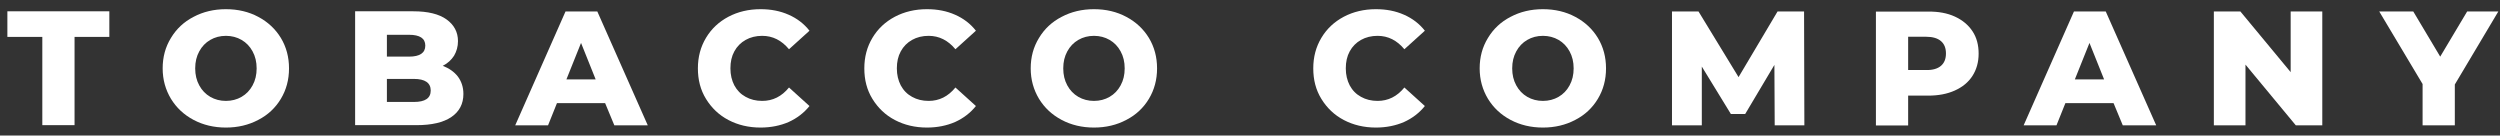 <?xml version="1.0" encoding="UTF-8"?> <svg xmlns="http://www.w3.org/2000/svg" width="166" height="9" viewBox="0 0 166 9" fill="none"><rect x="0" y="0" width="166" height="9" fill="#333333" stroke="none"/><path d="M2.81 2.45H0.49V0.75H7.26V2.45H4.95V8.31H2.81V2.45Z" fill="white"></path><path d="M12.851 7.96C12.211 7.62 11.711 7.15 11.351 6.56C10.991 5.96 10.801 5.29 10.801 4.54C10.801 3.79 10.981 3.12 11.351 2.52C11.711 1.92 12.211 1.45 12.851 1.12C13.491 0.78 14.211 0.61 15.001 0.61C15.791 0.61 16.521 0.78 17.151 1.12C17.791 1.46 18.291 1.93 18.651 2.52C19.011 3.12 19.191 3.79 19.191 4.54C19.191 5.29 19.011 5.96 18.651 6.56C18.291 7.16 17.791 7.63 17.151 7.96C16.511 8.3 15.791 8.47 15.001 8.47C14.211 8.47 13.491 8.3 12.851 7.96ZM16.041 6.43C16.351 6.25 16.591 6 16.771 5.67C16.951 5.34 17.041 4.97 17.041 4.54C17.041 4.11 16.951 3.74 16.771 3.41C16.591 3.08 16.351 2.83 16.041 2.65C15.731 2.47 15.381 2.38 15.001 2.38C14.621 2.38 14.271 2.47 13.961 2.65C13.651 2.83 13.411 3.08 13.231 3.41C13.051 3.74 12.961 4.11 12.961 4.54C12.961 4.97 13.051 5.34 13.231 5.67C13.411 6 13.651 6.25 13.961 6.43C14.271 6.61 14.621 6.7 15.001 6.7C15.381 6.7 15.731 6.61 16.041 6.43Z" fill="white"></path><path d="M30.4 5.08C30.64 5.4 30.77 5.79 30.77 6.24C30.77 6.9 30.5 7.41 29.97 7.77C29.44 8.13 28.67 8.31 27.66 8.31H23.58V0.75H27.45C28.41 0.75 29.15 0.93 29.65 1.29C30.15 1.65 30.41 2.13 30.41 2.73C30.41 3.09 30.32 3.41 30.15 3.7C29.97 3.98 29.72 4.21 29.4 4.37C29.81 4.53 30.15 4.76 30.4 5.08ZM25.69 2.3V3.76H27.16C27.88 3.76 28.24 3.51 28.24 3.03C28.24 2.55 27.88 2.31 27.16 2.31H25.69V2.3ZM28.6 6.01C28.6 5.5 28.22 5.24 27.48 5.24H25.69V6.77H27.48C28.23 6.77 28.6 6.52 28.6 6.01Z" fill="white"></path><path d="M40.181 6.85H36.981L36.391 8.32H34.211L37.551 0.76H39.661L43.011 8.32H40.791L40.181 6.85ZM39.551 5.27L38.581 2.85L37.611 5.27H39.551Z" fill="white"></path><path d="M48.37 7.97C47.74 7.64 47.25 7.17 46.88 6.57C46.51 5.97 46.34 5.3 46.34 4.54C46.34 3.78 46.52 3.11 46.88 2.51C47.24 1.91 47.73 1.45 48.37 1.11C49 0.78 49.71 0.61 50.5 0.61C51.19 0.61 51.81 0.73 52.37 0.98C52.92 1.22 53.39 1.58 53.75 2.04L52.39 3.27C51.9 2.68 51.31 2.38 50.61 2.38C50.2 2.38 49.83 2.47 49.51 2.65C49.19 2.83 48.94 3.08 48.76 3.41C48.58 3.74 48.5 4.11 48.5 4.54C48.5 4.97 48.59 5.34 48.76 5.67C48.94 6 49.18 6.25 49.51 6.43C49.83 6.61 50.2 6.7 50.61 6.7C51.31 6.7 51.9 6.41 52.39 5.81L53.75 7.04C53.38 7.5 52.92 7.85 52.37 8.1C51.82 8.34 51.19 8.47 50.5 8.47C49.71 8.47 49 8.3 48.37 7.97Z" fill="white"></path><path d="M59.421 7.97C58.791 7.64 58.301 7.17 57.931 6.57C57.561 5.97 57.391 5.3 57.391 4.54C57.391 3.78 57.571 3.11 57.931 2.51C58.291 1.91 58.781 1.45 59.421 1.11C60.051 0.78 60.761 0.61 61.551 0.61C62.241 0.61 62.861 0.73 63.421 0.98C63.971 1.22 64.441 1.58 64.801 2.04L63.441 3.27C62.951 2.68 62.361 2.38 61.661 2.38C61.251 2.38 60.881 2.47 60.561 2.65C60.241 2.83 59.991 3.08 59.811 3.41C59.631 3.74 59.551 4.11 59.551 4.54C59.551 4.97 59.641 5.34 59.811 5.67C59.991 6 60.231 6.25 60.561 6.43C60.881 6.61 61.251 6.7 61.661 6.7C62.361 6.7 62.951 6.41 63.441 5.81L64.801 7.04C64.431 7.5 63.971 7.85 63.421 8.1C62.871 8.34 62.241 8.47 61.551 8.47C60.761 8.47 60.051 8.3 59.421 7.97Z" fill="white"></path><path d="M70.49 7.96C69.85 7.62 69.349 7.15 68.989 6.56C68.629 5.96 68.439 5.29 68.439 4.54C68.439 3.79 68.619 3.12 68.989 2.52C69.349 1.92 69.85 1.45 70.49 1.12C71.129 0.78 71.85 0.61 72.639 0.61C73.43 0.61 74.159 0.78 74.789 1.12C75.429 1.46 75.929 1.93 76.289 2.52C76.649 3.12 76.829 3.79 76.829 4.54C76.829 5.29 76.649 5.96 76.289 6.56C75.929 7.16 75.429 7.63 74.789 7.96C74.149 8.3 73.43 8.47 72.639 8.47C71.85 8.47 71.129 8.3 70.49 7.96ZM73.679 6.43C73.989 6.25 74.23 6 74.409 5.67C74.59 5.34 74.679 4.97 74.679 4.54C74.679 4.11 74.59 3.74 74.409 3.41C74.23 3.08 73.989 2.83 73.679 2.65C73.369 2.47 73.019 2.38 72.639 2.38C72.26 2.38 71.909 2.47 71.6 2.65C71.29 2.83 71.049 3.08 70.869 3.41C70.689 3.74 70.6 4.11 70.6 4.54C70.6 4.97 70.689 5.34 70.869 5.67C71.049 6 71.29 6.25 71.6 6.43C71.909 6.61 72.26 6.7 72.639 6.7C73.019 6.7 73.369 6.61 73.679 6.43Z" fill="white"></path><path d="M89.231 7.97C88.601 7.64 88.111 7.17 87.741 6.57C87.371 5.97 87.201 5.3 87.201 4.54C87.201 3.78 87.381 3.11 87.741 2.51C88.101 1.91 88.591 1.45 89.231 1.11C89.861 0.78 90.571 0.61 91.361 0.61C92.051 0.61 92.671 0.73 93.231 0.98C93.781 1.22 94.251 1.58 94.611 2.04L93.251 3.27C92.761 2.68 92.171 2.38 91.471 2.38C91.061 2.38 90.691 2.47 90.371 2.65C90.051 2.83 89.801 3.08 89.621 3.41C89.441 3.74 89.361 4.11 89.361 4.54C89.361 4.97 89.451 5.34 89.621 5.67C89.801 6 90.041 6.25 90.371 6.43C90.691 6.61 91.061 6.7 91.471 6.7C92.171 6.7 92.761 6.41 93.251 5.81L94.611 7.04C94.241 7.5 93.781 7.85 93.231 8.1C92.681 8.34 92.051 8.47 91.361 8.47C90.571 8.47 89.861 8.3 89.231 7.97Z" fill="white"></path><path d="M100.3 7.96C99.66 7.62 99.16 7.15 98.8 6.56C98.44 5.96 98.25 5.29 98.25 4.54C98.25 3.79 98.43 3.12 98.8 2.52C99.16 1.92 99.66 1.45 100.3 1.12C100.94 0.78 101.66 0.61 102.45 0.61C103.24 0.61 103.97 0.78 104.6 1.12C105.24 1.46 105.74 1.93 106.1 2.52C106.46 3.12 106.64 3.79 106.64 4.54C106.64 5.29 106.46 5.96 106.1 6.56C105.74 7.16 105.24 7.63 104.6 7.96C103.96 8.3 103.24 8.47 102.45 8.47C101.66 8.47 100.94 8.3 100.3 7.96ZM103.49 6.43C103.8 6.25 104.04 6 104.22 5.67C104.4 5.34 104.49 4.97 104.49 4.54C104.49 4.11 104.4 3.74 104.22 3.41C104.04 3.08 103.8 2.83 103.49 2.65C103.18 2.47 102.83 2.38 102.45 2.38C102.07 2.38 101.72 2.47 101.41 2.65C101.1 2.83 100.86 3.08 100.68 3.41C100.5 3.74 100.41 4.11 100.41 4.54C100.41 4.97 100.5 5.34 100.68 5.67C100.86 6 101.1 6.25 101.41 6.43C101.72 6.61 102.07 6.7 102.45 6.7C102.83 6.7 103.18 6.61 103.49 6.43Z" fill="white"></path><path d="M117.84 8.32L117.82 4.31L115.88 7.57H114.93L113 4.42V8.32H111.02V0.76H112.78L115.44 5.12L118.03 0.76H119.79L119.81 8.32H117.84Z" fill="white"></path><path d="M129.801 1.1C130.301 1.33 130.691 1.65 130.971 2.07C131.251 2.49 131.381 2.99 131.381 3.56C131.381 4.13 131.241 4.62 130.971 5.04C130.701 5.46 130.311 5.78 129.801 6.01C129.291 6.24 128.701 6.35 128.021 6.35H126.701V8.33H124.561V0.77H128.021C128.701 0.76 129.301 0.87 129.801 1.1ZM128.881 4.37C129.101 4.18 129.211 3.91 129.211 3.55C129.211 3.19 129.101 2.92 128.881 2.73C128.661 2.54 128.331 2.44 127.891 2.44H126.701V4.65H127.891C128.331 4.66 128.661 4.56 128.881 4.37Z" fill="white"></path><path d="M140.341 6.85H137.141L136.551 8.32H134.371L137.711 0.76H139.821L143.171 8.32H140.951L140.341 6.85ZM139.711 5.27L138.741 2.85L137.771 5.27H139.711Z" fill="white"></path><path d="M154.2 0.76V8.32H152.44L149.1 4.29V8.32H147V0.76H148.76L152.1 4.79V0.76H154.2Z" fill="white"></path><path d="M163 5.61V8.32H160.86V5.58L157.98 0.76H160.24L162.03 3.76L163.82 0.76H165.89L163 5.61Z" fill="white"></path></svg> 